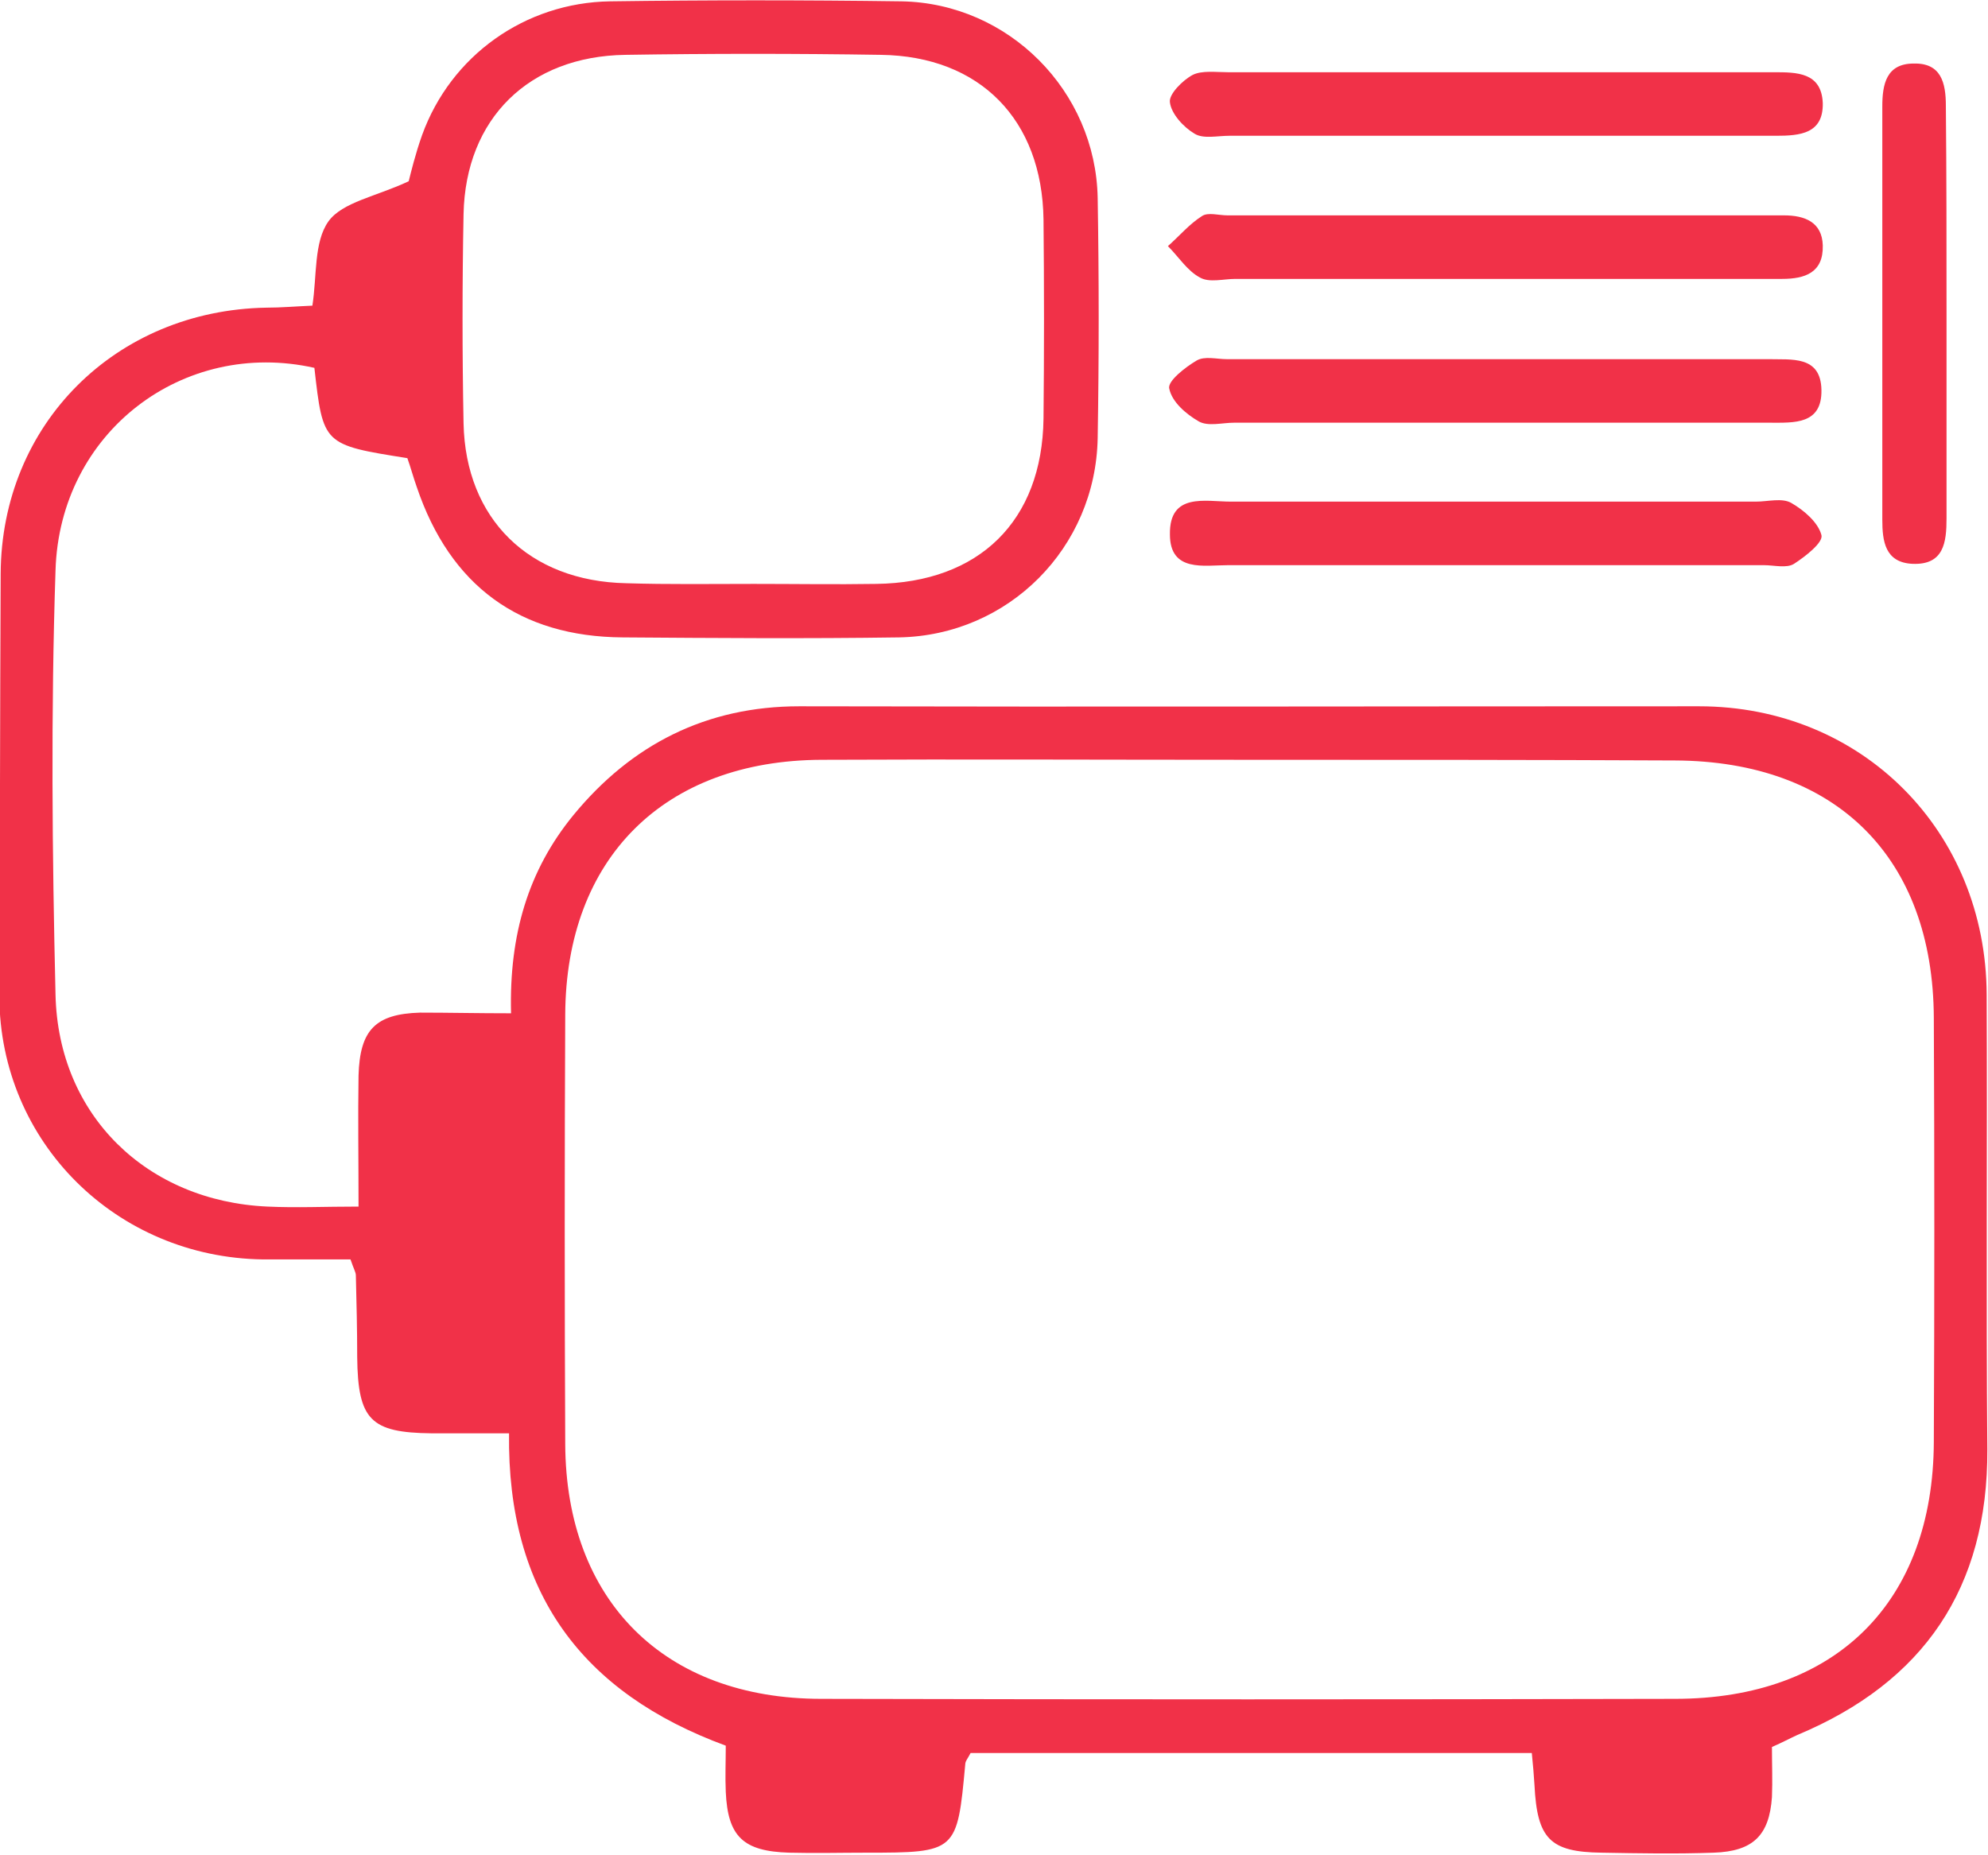 <?xml version="1.0" encoding="utf-8"?>
<!-- Generator: Adobe Illustrator 21.1.0, SVG Export Plug-In . SVG Version: 6.00 Build 0)  -->
<svg version="1.1" id="Слой_1" xmlns="http://www.w3.org/2000/svg" xmlns:xlink="http://www.w3.org/1999/xlink" x="0px" y="0px"
	 viewBox="0 0 297.2 277.3" style="enable-background:new 0 0 297.2 277.3;" xml:space="preserve">
<style type="text/css">
	.st0{fill-rule:evenodd;clip-rule:evenodd;fill:#F13148;}
</style>
<g>
	<path class="st0" d="M76.4,151.5c-0.3-11.8,2.6-21.4,9.3-29.6c8.7-10.6,19.9-16.3,33.8-16.3c44.8,0.1,89.7,0,134.5,0
		c24.4,0,42.9,18.7,43,43.1c0.1,22.7-0.1,45.4,0.1,68c0.1,20.7-9.5,34.8-28.4,42.7c-1.1,0.5-2.2,1.1-3.8,1.8c0,2.5,0.1,5,0,7.5
		c-0.4,5.7-2.8,8.1-8.7,8.3c-5.6,0.2-11.2,0.1-16.8,0c-7.7-0.1-9.6-2.1-10-10.1c-0.1-1.5-0.2-2.9-0.4-4.8c-28.3,0-56.2,0-83.9,0
		c-0.4,0.8-0.8,1.2-0.8,1.7c-1.2,13.1-1.3,13.2-14.8,13.2c-3.8,0-7.6,0.1-11.5,0c-6.9-0.2-9.2-2.4-9.5-9.1c-0.1-2.3,0-4.5,0-6.9
		c-21.5-7.9-32.7-22.9-32.4-46.7c-4.1,0-7.8,0-11.6,0c-9.1-0.1-11-2-11.1-11.4c0-4.1-0.1-8.1-0.2-12.2c0-0.5-0.3-0.9-0.8-2.4
		c-4.1,0-8.6,0-13.1,0c-21.9-0.3-39.3-17.5-39.4-39.3C0,128.1,0,106.9,0.1,85.8C0.2,63.4,17.3,46.4,39.8,46c2.2,0,4.5-0.2,6.9-0.3
		c0.7-4.5,0.2-9.5,2.4-12.6c2.1-2.9,7.1-3.7,12-6c0.3-1.2,1-4.1,2-6.9c4.3-11.9,15.4-19.8,28.1-20c14.5-0.2,29-0.2,43.6,0
		c16,0.3,29,13.4,29.3,29.4c0.2,12,0.2,23.9,0,35.9c-0.3,16.4-13.3,29.5-29.7,29.8c-13.8,0.2-27.5,0.1-41.3,0
		c-15.4-0.1-25.8-7.7-30.8-22.5c-0.5-1.4-0.9-2.9-1.4-4.3c-12.6-2-12.6-2-13.9-13.5C27.4,50.6,8.9,64.6,8.3,85.3
		c-0.7,21.1-0.5,42.3,0,63.4c0.4,18.1,13.7,30.9,31.7,31.7c4.3,0.2,8.5,0,13.6,0c0-7-0.1-13.3,0-19.6c0.2-6.8,2.5-9.2,9.2-9.4
		C67.1,151.4,71.4,151.5,76.4,151.5z M187,113.6c-21.4,0-42.8-0.1-64.2,0c-23.5,0.1-38.2,14.7-38.3,38.1c-0.1,21.4-0.1,42.8,0,64.2
		c0.1,23.4,14.8,38.1,38.3,38.1c42.5,0.1,85,0.1,127.6,0c24.1,0,38.6-14.5,38.7-38.4c0.1-21.1,0.1-42.3,0-63.4
		c-0.1-24-14.6-38.4-38.7-38.5C229.3,113.6,208.2,113.6,187,113.6z M112.7,87.3c6.1,0,12.2,0.1,18.3,0c15.4-0.2,24.8-9.4,25-24.7
		c0.1-9.9,0.1-19.9,0-29.8c-0.2-14.9-9.5-24.4-24.3-24.6c-12.7-0.2-25.5-0.2-38.2,0C79.1,8.4,69.6,17.7,69.3,32
		c-0.2,10.4-0.2,20.9,0,31.3c0.3,14.3,9.8,23.6,24.3,23.9C99.9,87.4,106.3,87.3,112.7,87.3z"/>
	<path class="st0" d="M224.3,75c12.7,0,25.4,0,38.2,0c1.8,0,3.9-0.6,5.3,0.2c1.9,1.1,4,2.9,4.5,4.8c0.3,1.1-2.4,3.2-4.1,4.3
		c-1.1,0.7-3,0.2-4.5,0.2c-26.7,0-53.4,0-80.1,0c-3.6,0-8.7,1.1-8.7-4.6c-0.1-6.3,5.3-4.9,9.1-4.9C197.3,75,210.8,75,224.3,75z"/>
	<path class="st0" d="M222.7,63.2c-12.7,0-25.4,0-38.2,0c-1.8,0-3.9,0.6-5.3-0.2c-1.9-1.1-4-2.9-4.4-4.9c-0.3-1.1,2.4-3.2,4.1-4.2
		c1.2-0.7,3-0.2,4.5-0.2c26.7,0,53.4,0,80.1,0c0.3,0,0.5,0,0.8,0c3.5,0.1,7.9-0.6,8,4.6c0.1,5.2-4.1,4.9-7.7,4.9
		c-8.1,0-16.3,0-24.4,0C234.4,63.2,228.6,63.2,222.7,63.2z"/>
	<path class="st0" d="M223.6,41.7c-13,0-25.9,0-38.9,0c-1.8,0-3.9,0.6-5.3-0.2c-1.9-1-3.2-3.1-4.8-4.7c1.7-1.5,3.2-3.3,5.1-4.5
		c0.9-0.6,2.5-0.1,3.8-0.1c26.7,0,53.4,0,80.1,0c1,0,2,0,3.1,0c3.1,0,5.7,1,5.8,4.5c0.1,4.1-2.7,5-6.1,5
		C252,41.7,237.8,41.7,223.6,41.7z"/>
	<path class="st0" d="M223.5,20.3c-13.2,0-26.5,0-39.7,0c-1.8,0-3.9,0.5-5.2-0.3c-1.7-1-3.5-3-3.7-4.7c-0.2-1.2,1.9-3.3,3.4-4.1
		c1.4-0.7,3.5-0.4,5.3-0.4c26.7,0,53.4,0,80.1,0c0.5,0,1,0,1.5,0c3.4,0,7.1,0,7.3,4.6c0.1,4.6-3.4,4.9-7,4.9c-8.9,0-17.8,0-26.7,0
		C233.7,20.3,228.6,20.3,223.5,20.3z"/>
	<path class="st0" d="M291,47c0,10.2,0,20.3,0,30.5c0,3.6-0.4,7-5.1,6.8c-4.1-0.2-4.5-3.4-4.5-6.6c0-20.6,0-41.2,0-61.8
		c0-3.3,0.6-6.4,4.7-6.4c4.1-0.1,4.8,2.9,4.8,6.3C291,26.2,291,36.6,291,47z"/>
</g>
</svg>
